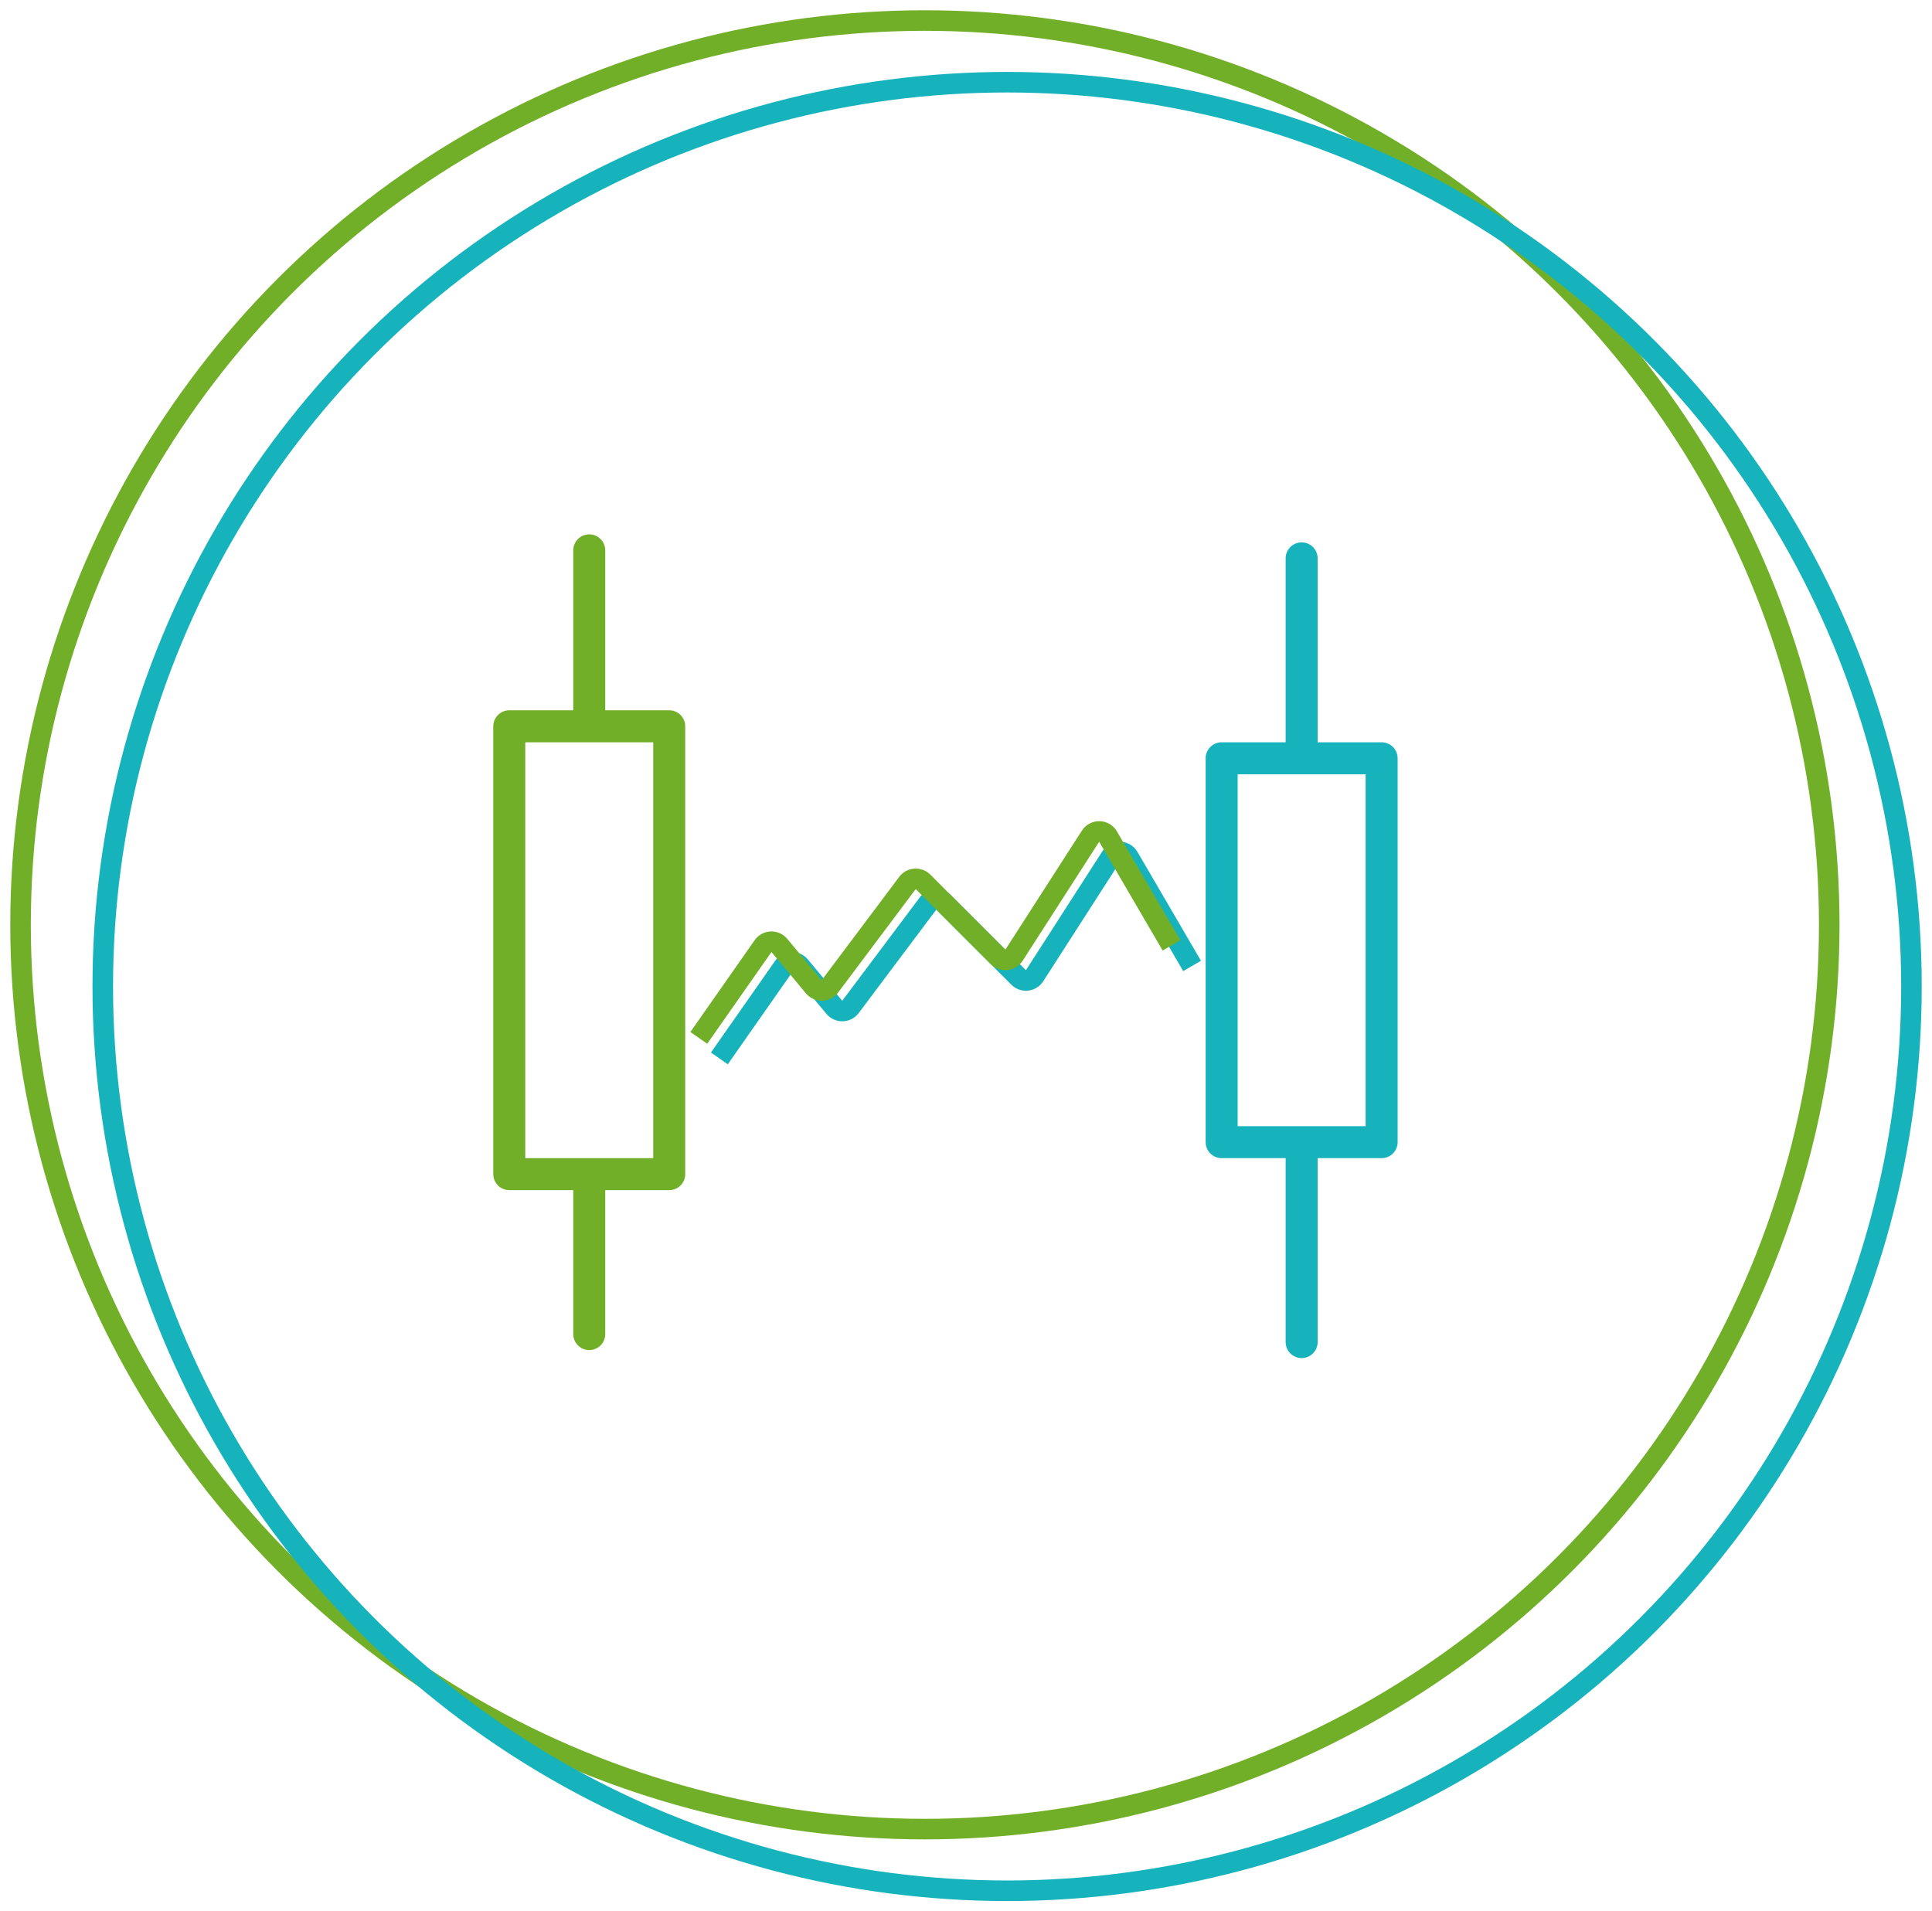 <?xml version="1.0" encoding="utf-8"?>
<svg width="94" height="93" viewBox="0 0 94 93" fill="none" xmlns="http://www.w3.org/2000/svg">
<circle cx="45" cy="45" r="44" stroke="#72AF29"/>
<circle cx="49" cy="48" r="44" stroke="#16B3BD"/>
<path d="M32.561 34.561H29.448V26.778C29.448 26.349 29.099 26 28.67 26C28.24 26 27.891 26.349 27.891 26.778V34.561H24.778C24.349 34.561 24 34.91 24 35.339V57.131C24 57.561 24.349 57.91 24.778 57.91H27.891V64.914C27.891 65.344 28.24 65.692 28.67 65.692C29.099 65.692 29.448 65.344 29.448 64.914V57.91H32.561C32.991 57.91 33.339 57.561 33.339 57.131V35.339C33.339 34.91 32.991 34.561 32.561 34.561ZM31.783 56.353H25.557V36.118H31.783V56.353Z" fill="#72AF29"/>
<path d="M67.222 36.118H64.109V27.168C64.109 26.738 63.76 26.39 63.33 26.39C62.901 26.39 62.552 26.738 62.552 27.168V36.118H59.439C59.009 36.118 58.661 36.466 58.661 36.896V55.575C58.661 56.005 59.009 56.353 59.439 56.353H62.552V65.303C62.552 65.733 62.901 66.081 63.33 66.081C63.76 66.081 64.109 65.733 64.109 65.303V56.353H67.222C67.652 56.353 68 56.005 68 55.575V36.896C68 36.466 67.652 36.118 67.222 36.118ZM66.444 54.797H60.217V37.674H66.444V54.797Z" fill="#16B3BD"/>
<path d="M35 51.5L38.125 47.036C38.314 46.766 38.708 46.749 38.919 47.002L40.595 49.014C40.802 49.262 41.186 49.252 41.379 48.994L45.154 43.961C45.337 43.718 45.693 43.693 45.908 43.908L49.561 47.561C49.787 47.787 50.163 47.746 50.336 47.478L54.059 41.687C54.261 41.372 54.723 41.382 54.911 41.705L58 47" stroke="#16B3BD"/>
<path d="M34 50.5L37.125 46.036C37.314 45.766 37.708 45.749 37.919 46.002L39.595 48.014C39.802 48.262 40.186 48.252 40.379 47.994L44.154 42.961C44.337 42.718 44.693 42.693 44.908 42.908L48.561 46.561C48.787 46.787 49.163 46.746 49.336 46.478L53.059 40.687C53.261 40.372 53.723 40.382 53.911 40.705L57 46" stroke="#72AF29"/>
</svg>
